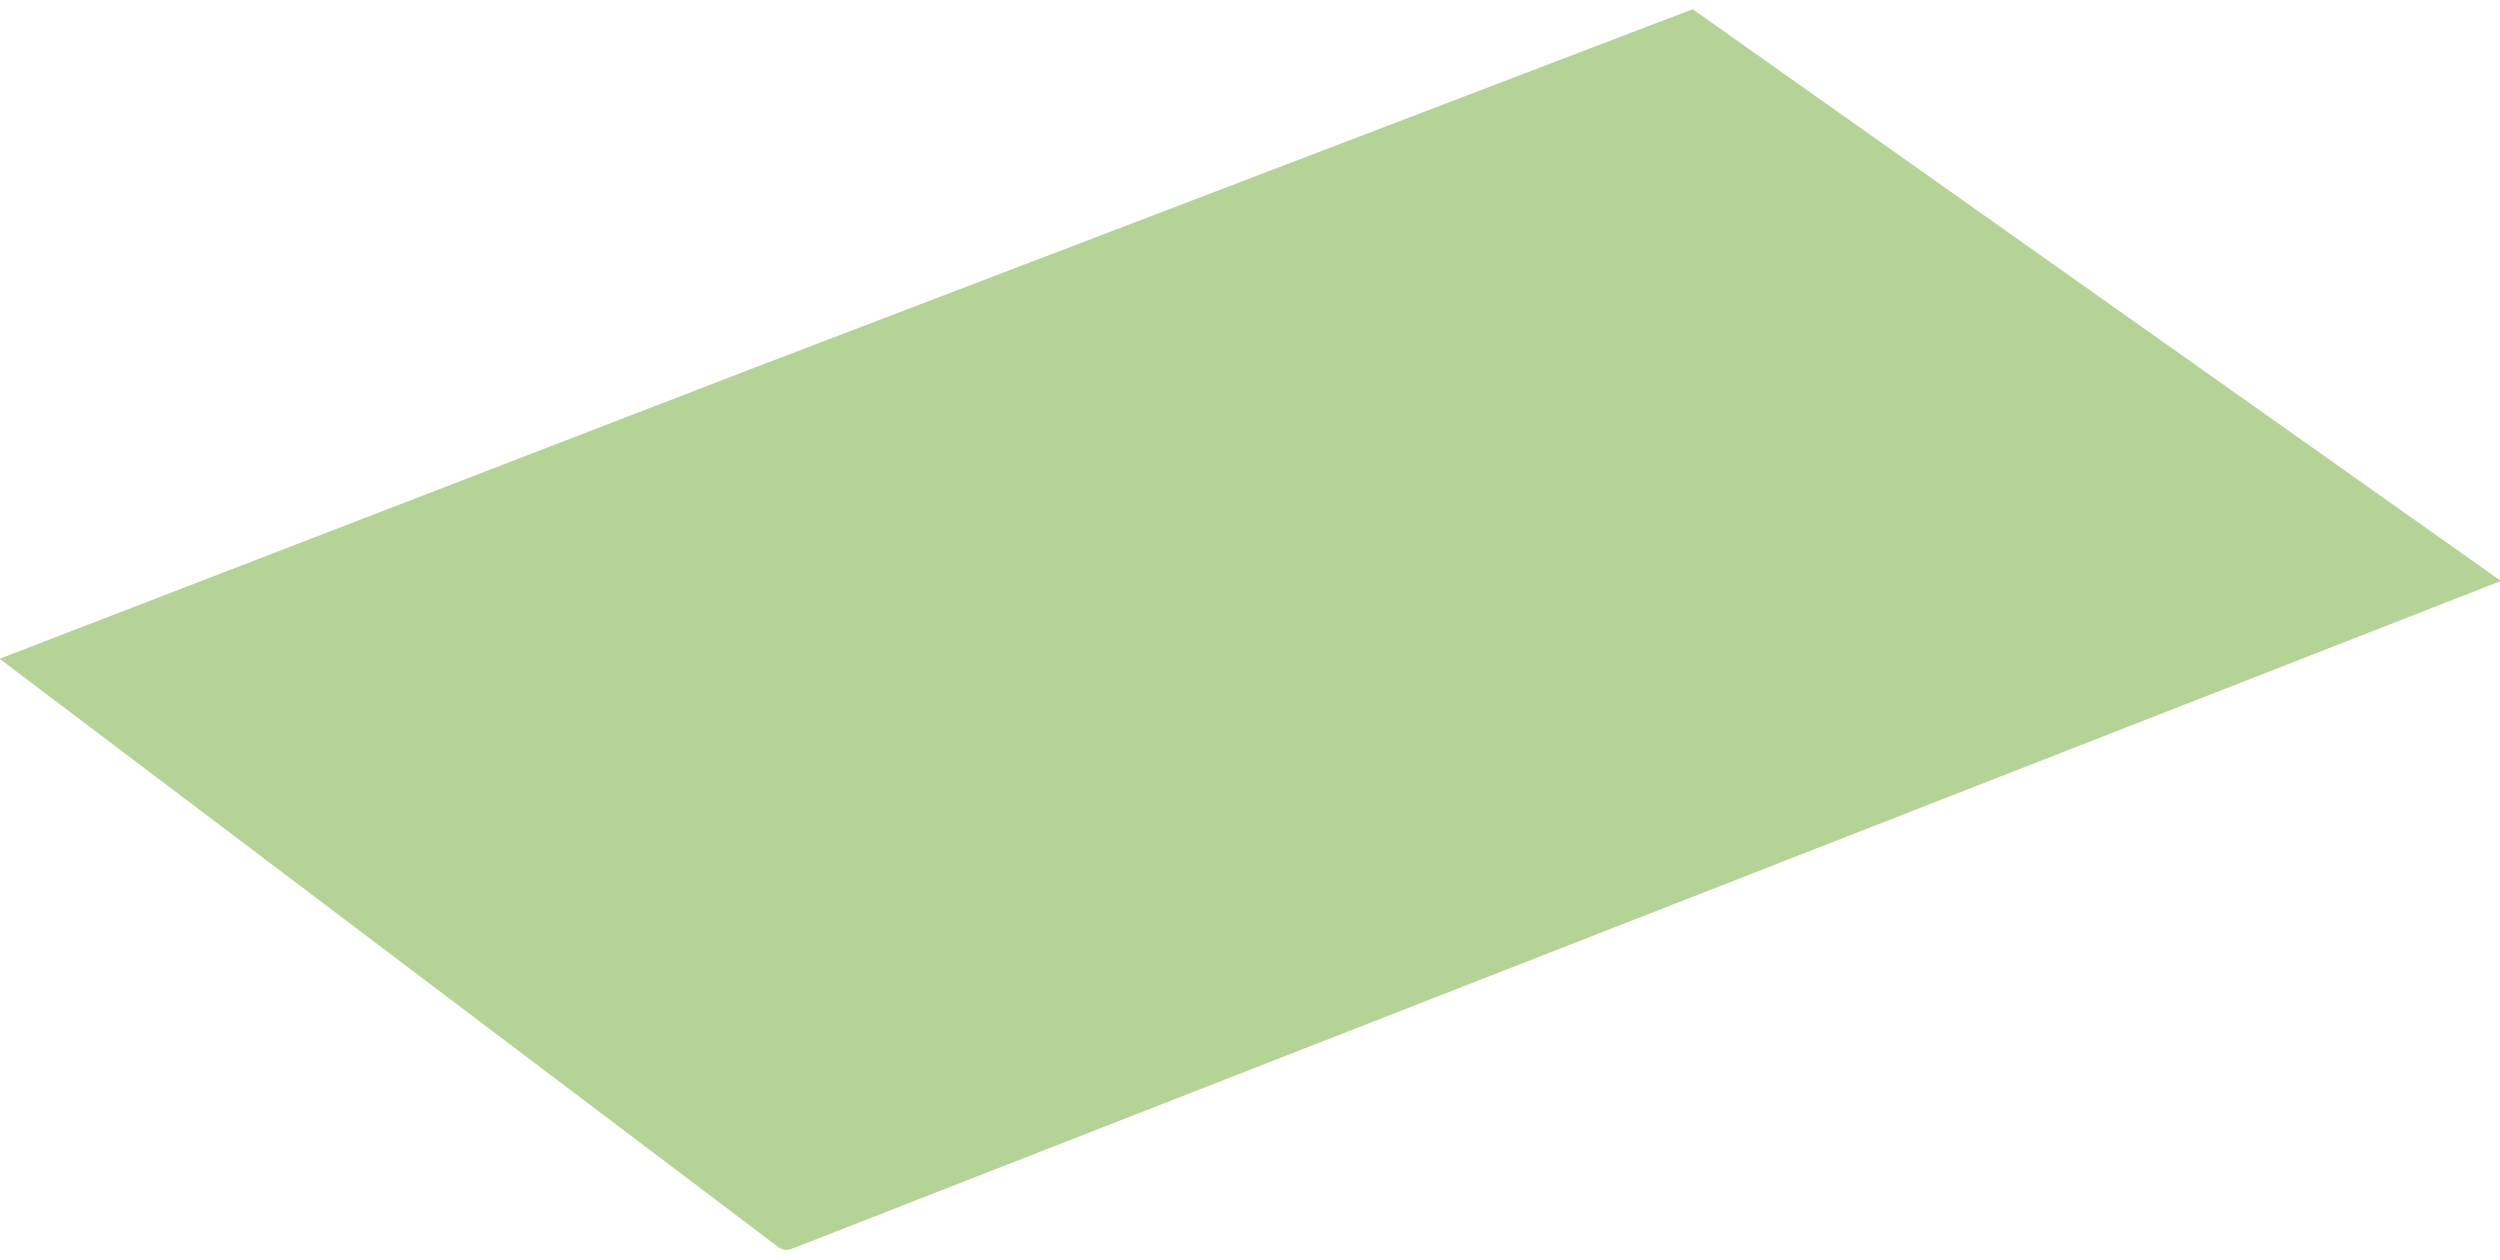 <?xml version="1.0" encoding="UTF-8"?> <svg xmlns="http://www.w3.org/2000/svg" viewBox="6103.991 4786.988 119 59.993" data-guides="{&quot;vertical&quot;:[],&quot;horizontal&quot;:[]}"><path fill="#b5d397" stroke="#b5d397" fill-opacity="1" stroke-width="1" stroke-opacity="1" id="tSvg9adc6b7173" title="Path 3" d="M 6104.991 4818.488 A 0 0 0 0 1 6104.991 4818.488L 6139.907 4805.023 A 0 0 0 0 1 6139.907 4805.023L 6184.491 4787.988 A 0 0 0 0 1 6184.491 4787.988L 6221.991 4814.514 A 0 0 0 0 1 6221.991 4814.514L 6141.483 4845.97 A 0.146 0.146 0 0 1 6141.342 4845.951Z"></path><defs></defs></svg> 